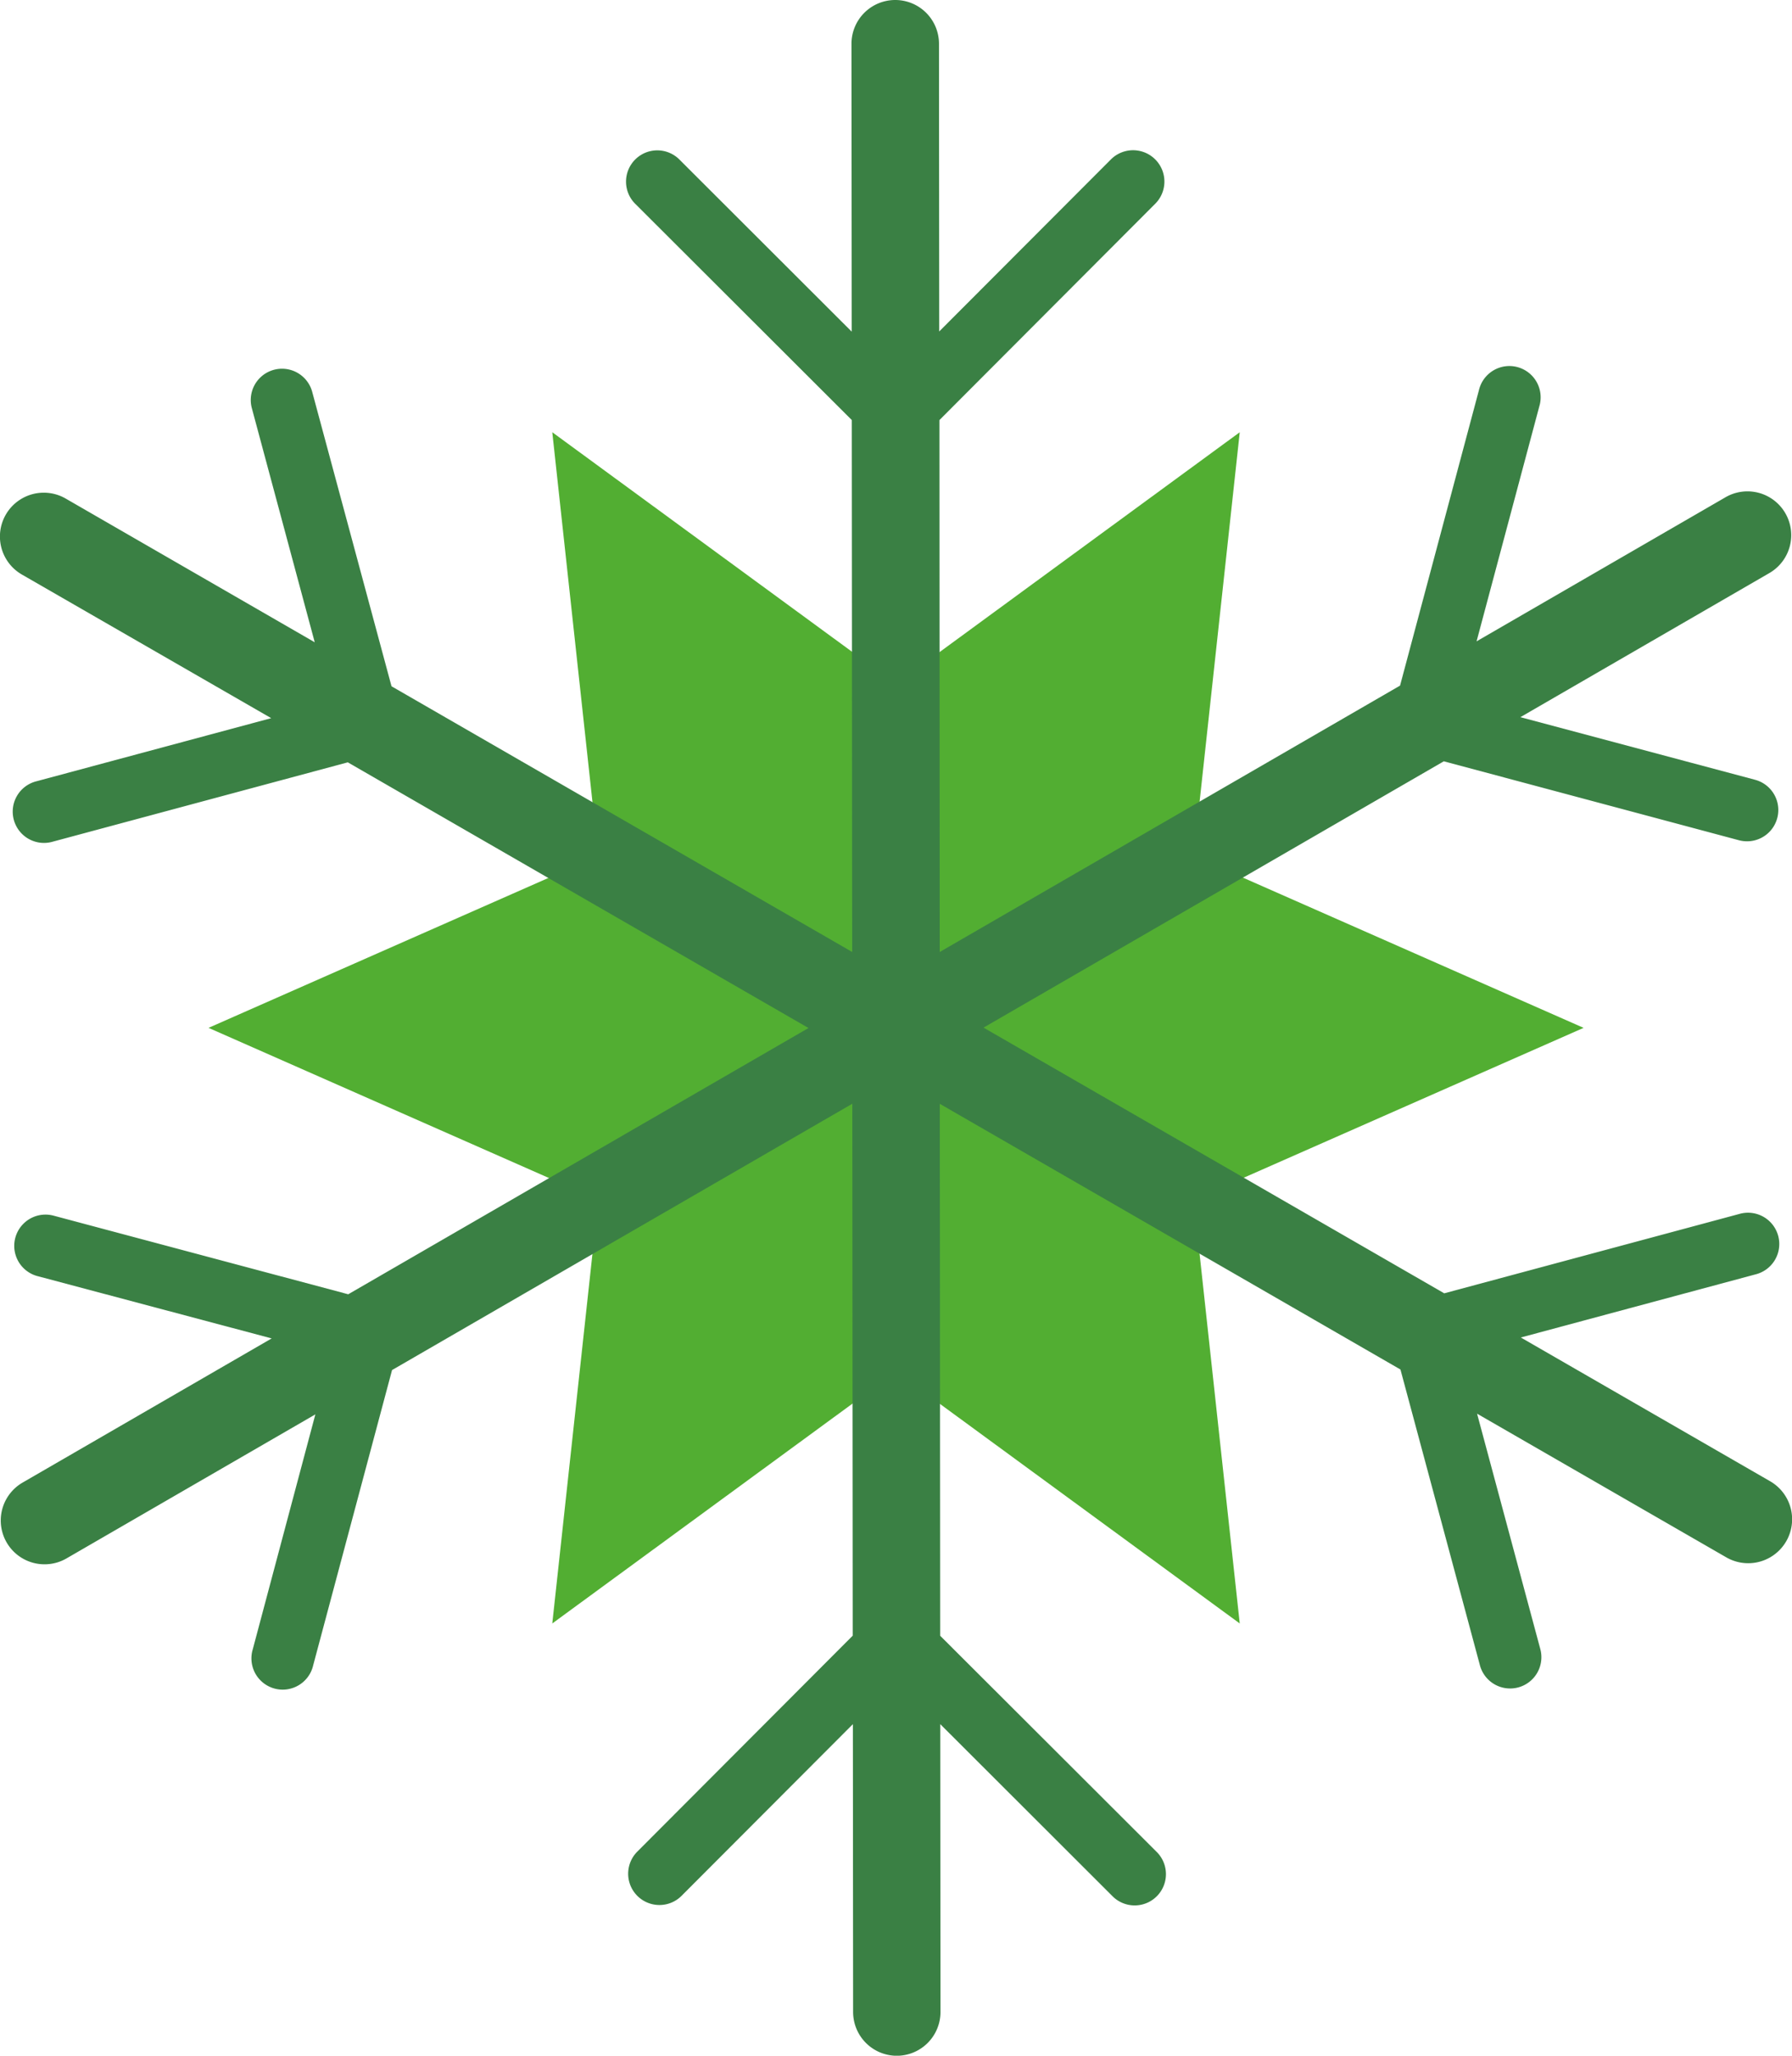 <svg id="Group_46" data-name="Group 46" xmlns="http://www.w3.org/2000/svg" xmlns:xlink="http://www.w3.org/1999/xlink" width="53.982" height="61.898" viewBox="0 0 53.982 61.898">
  <defs>
    <clipPath id="clip-path">
      <rect id="Rectangle_16" data-name="Rectangle 16" width="53.982" height="61.898" fill="none"/>
    </clipPath>
  </defs>
  <path id="Path_87" data-name="Path 87" d="M27.033,34.553l10.355,7.58,10.354-7.58L46.355,47.31,58.1,52.487,46.355,57.664l1.387,12.757-10.354-7.58-10.355,7.58L28.42,57.664,16.678,52.487,28.42,47.31Z" transform="translate(-10.396 -21.538)" fill="#52ae32"/>
  <g id="Group_45" data-name="Group 45">
    <g id="Group_44" data-name="Group 44" clip-path="url(#clip-path)">
      <path id="Path_88" data-name="Path 88" d="M53.322,44.6l-7.509-4.328,7.069-1.9a.942.942,0,1,0-.489-1.819l-8.887,2.389-13.878-8,13.865-8.019L52.384,25.3a.956.956,0,0,0,.244.032.942.942,0,0,0,.243-1.852L45.8,21.594l7.5-4.339a1.318,1.318,0,1,0-1.32-2.283l-7.5,4.339,1.889-7.072a.942.942,0,1,0-1.819-.486l-2.375,8.891L28.308,28.665,28.3,12.648l6.5-6.513A.942.942,0,0,0,33.465,4.8l-5.172,5.18-.007-8.667A1.318,1.318,0,0,0,26.968,0h0A1.318,1.318,0,0,0,25.65,1.319l.007,8.667-5.18-5.172a.942.942,0,1,0-1.331,1.333l6.513,6.5.012,16.017-13.877-8L9.4,11.781a.942.942,0,0,0-1.819.489l1.9,7.069L1.977,15.011A1.318,1.318,0,1,0,.66,17.3L8.17,21.624,1.1,23.524a.942.942,0,1,0,.489,1.819l8.888-2.389,13.878,8L10.49,38.971,1.6,36.6a.942.942,0,0,0-.486,1.82L8.184,40.3l-7.5,4.339A1.318,1.318,0,1,0,2,46.926l7.5-4.339L7.615,49.658a.942.942,0,1,0,1.819.486l2.376-8.891,13.865-8.019.012,16.017-6.5,6.513a.942.942,0,0,0,1.333,1.331l5.172-5.18.007,8.667A1.319,1.319,0,0,0,27.014,61.9h0a1.318,1.318,0,0,0,1.317-1.319l-.007-8.667,5.18,5.172a.942.942,0,1,0,1.331-1.333l-6.513-6.5-.012-16.017,13.877,8,2.389,8.888a.942.942,0,1,0,1.819-.489l-1.9-7.069,7.509,4.327A1.318,1.318,0,1,0,53.322,44.6" transform="translate(0)" fill="#3a8044"/>
    </g>
  </g>
</svg>
